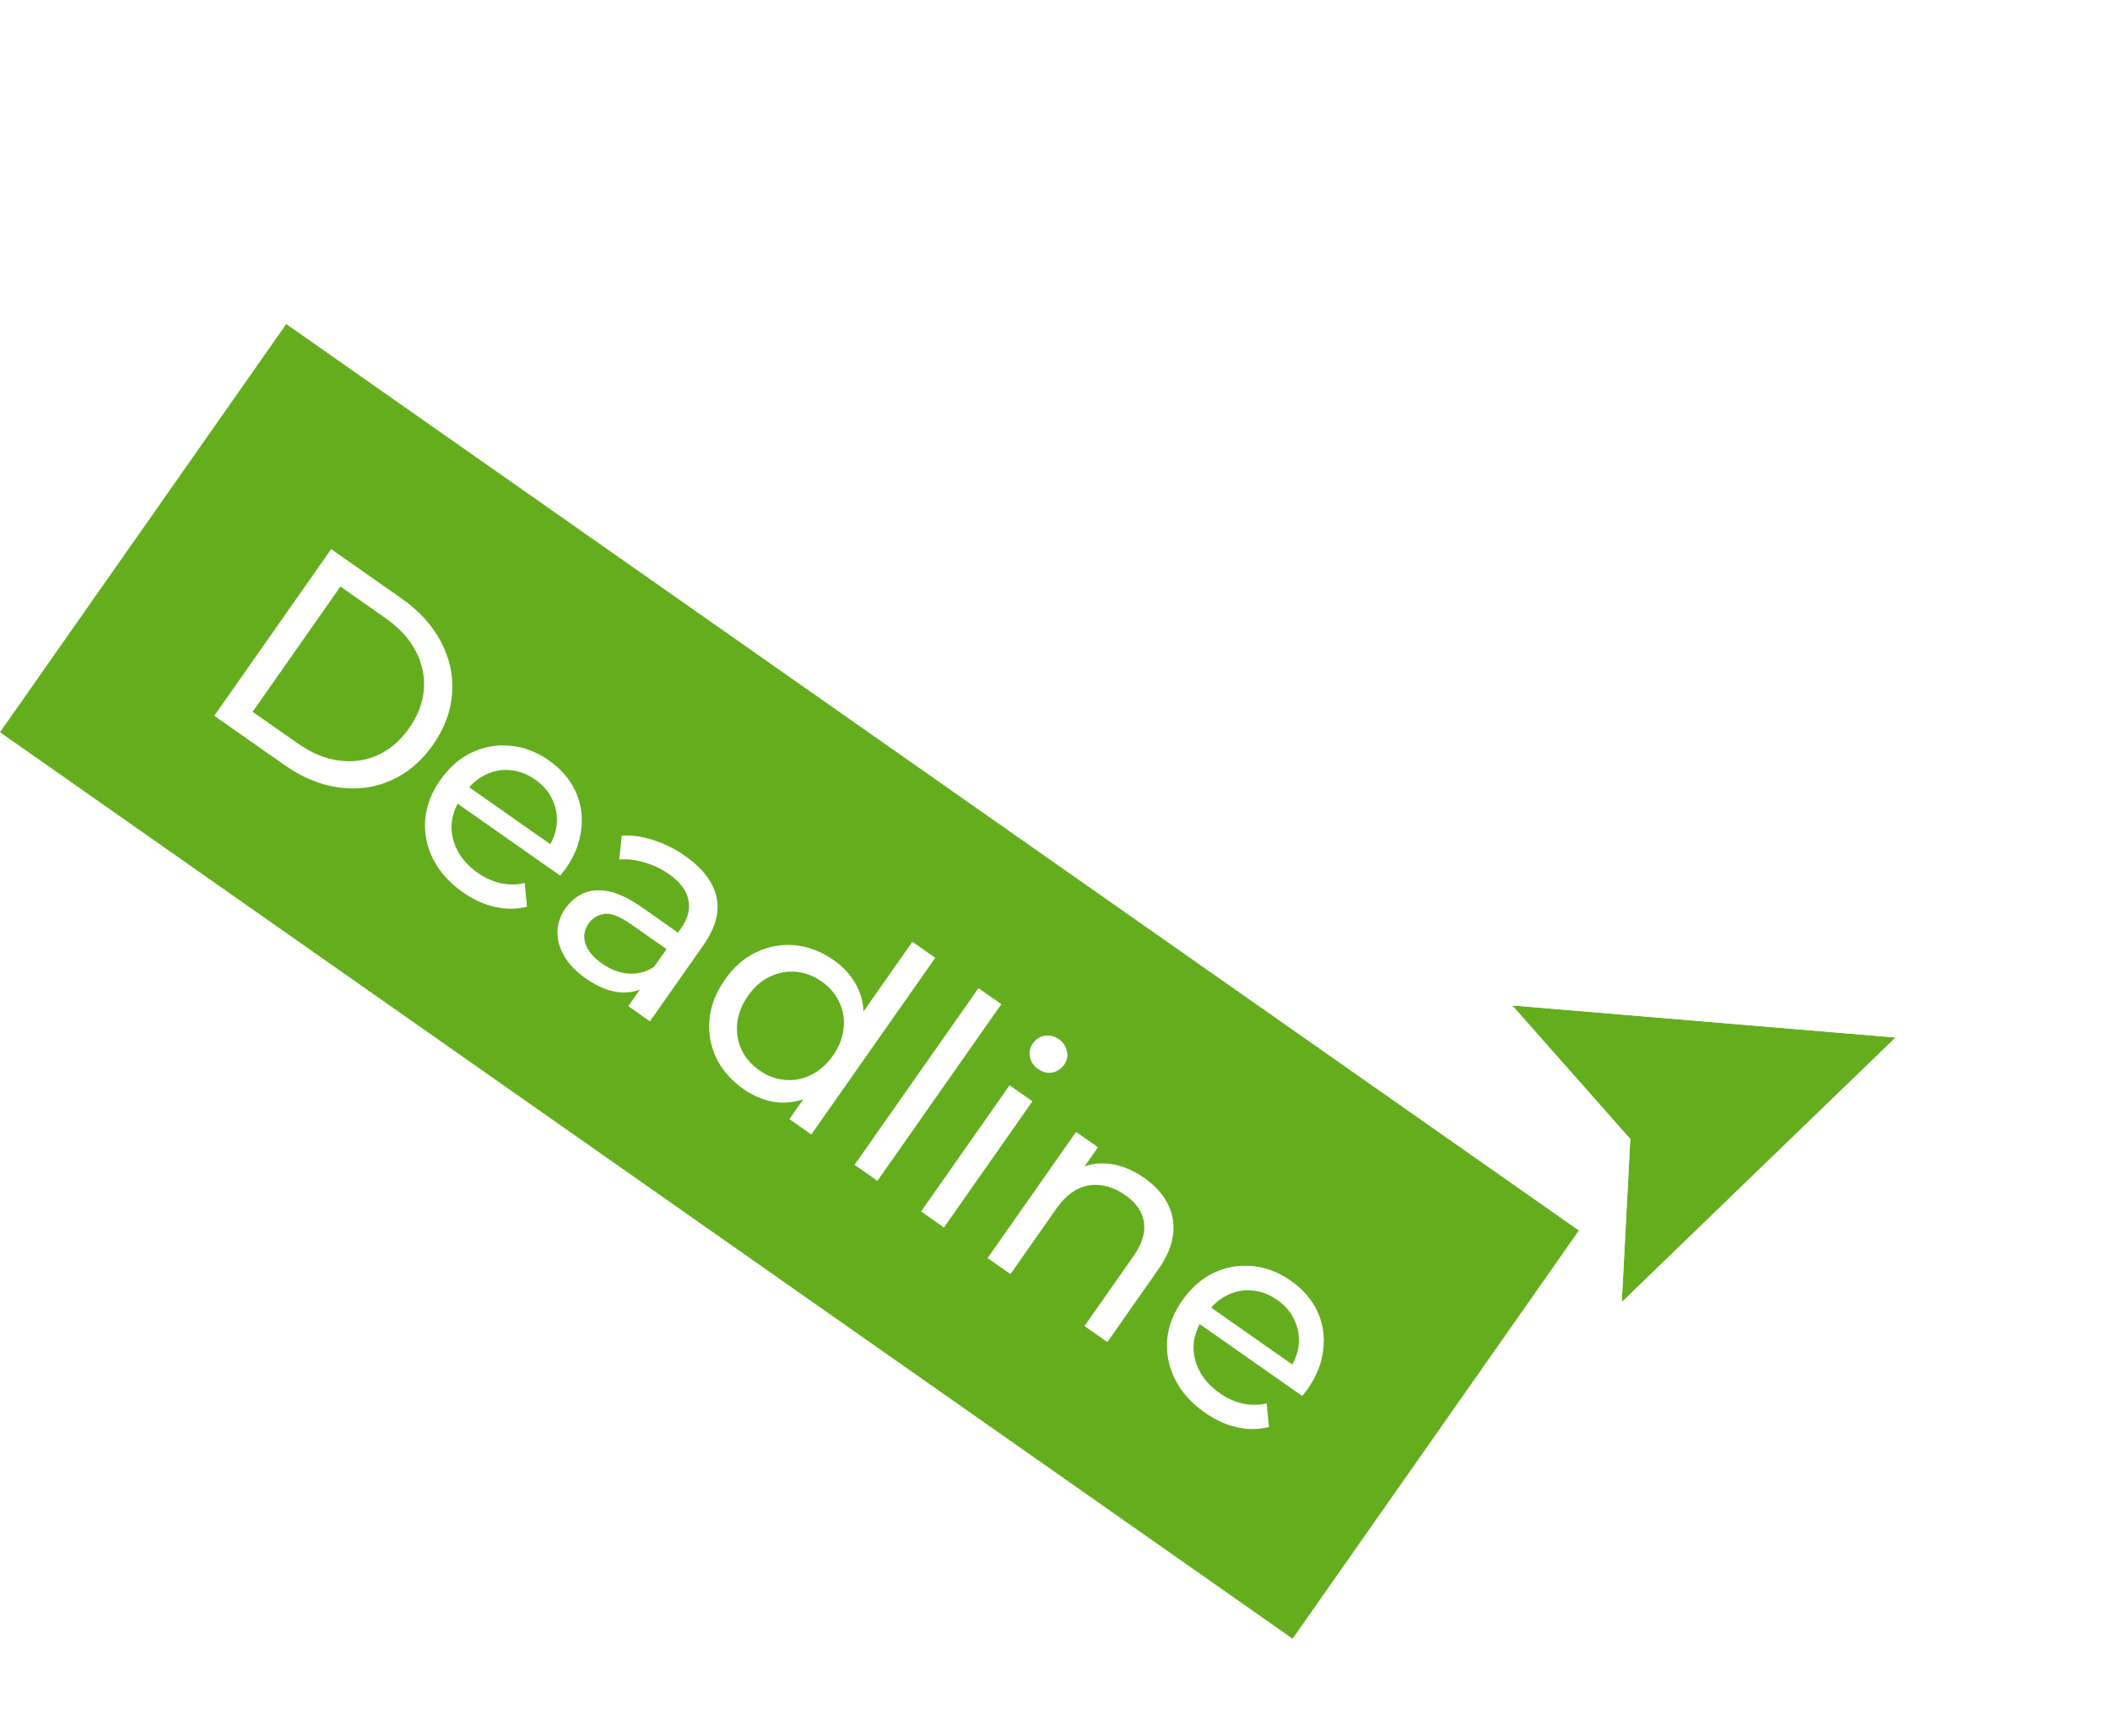 <svg width="79" height="65" viewBox="0 0 79 65" fill="none" xmlns="http://www.w3.org/2000/svg">
<g clip-path="url(#clip0_60_252)">
<rect width="59.111" height="18.666" transform="translate(10.718 12.134) rotate(35.043)" fill="#64AE1E"/>
<path d="M8.023 26.801L12.399 20.561L15.029 22.405C15.695 22.872 16.189 23.413 16.51 24.029C16.838 24.649 16.977 25.292 16.927 25.957C16.883 26.627 16.644 27.27 16.211 27.889C15.777 28.507 15.253 28.95 14.639 29.22C14.03 29.494 13.379 29.582 12.684 29.485C11.995 29.392 11.318 29.112 10.653 28.645L8.023 26.801ZM9.458 26.651L11.143 27.832C11.66 28.195 12.175 28.41 12.687 28.476C13.205 28.547 13.691 28.48 14.144 28.275C14.602 28.064 14.994 27.727 15.319 27.263C15.649 26.794 15.832 26.311 15.87 25.814C15.908 25.318 15.806 24.838 15.563 24.375C15.326 23.916 14.949 23.506 14.432 23.143L12.747 21.961L9.458 26.651ZM17.33 33.408C16.824 33.054 16.452 32.637 16.211 32.158C15.977 31.683 15.88 31.19 15.92 30.677C15.966 30.169 16.154 29.68 16.483 29.21C16.812 28.741 17.205 28.395 17.662 28.175C18.124 27.958 18.604 27.874 19.102 27.922C19.611 27.968 20.091 28.149 20.543 28.466C21 28.787 21.334 29.172 21.543 29.62C21.751 30.068 21.825 30.545 21.762 31.051C21.71 31.555 21.513 32.051 21.172 32.538C21.146 32.574 21.114 32.613 21.075 32.657C21.042 32.704 21.008 32.747 20.972 32.784L16.952 29.964L17.383 29.349L20.958 31.856L20.46 31.826C20.679 31.527 20.806 31.213 20.842 30.884C20.878 30.555 20.826 30.243 20.686 29.95C20.556 29.655 20.339 29.401 20.036 29.188C19.739 28.98 19.427 28.863 19.099 28.837C18.776 28.805 18.463 28.865 18.161 29.017C17.864 29.163 17.607 29.391 17.39 29.7L17.29 29.842C17.069 30.157 16.942 30.49 16.91 30.839C16.888 31.187 16.959 31.521 17.125 31.841C17.291 32.161 17.543 32.44 17.881 32.678C18.161 32.874 18.447 33.003 18.739 33.067C19.038 33.134 19.34 33.133 19.646 33.064L19.73 33.948C19.341 34.048 18.941 34.05 18.528 33.956C18.121 33.866 17.722 33.683 17.33 33.408ZM23.524 37.673L24.224 36.674L24.311 36.456L25.505 34.753C25.76 34.39 25.849 34.036 25.772 33.69C25.706 33.342 25.462 33.02 25.04 32.724C24.76 32.528 24.454 32.384 24.119 32.291C23.79 32.193 23.478 32.157 23.186 32.182L23.279 31.29C23.66 31.265 24.056 31.32 24.465 31.457C24.885 31.592 25.282 31.79 25.657 32.053C26.305 32.507 26.693 33.015 26.823 33.576C26.953 34.137 26.791 34.741 26.336 35.389L24.335 38.242L23.524 37.673ZM21.936 36.638C21.585 36.392 21.317 36.116 21.133 35.81C20.955 35.507 20.868 35.202 20.871 34.894C20.878 34.58 20.976 34.289 21.163 34.022C21.343 33.767 21.565 33.576 21.829 33.452C22.1 33.331 22.416 33.304 22.777 33.371C23.144 33.443 23.562 33.643 24.032 33.972L25.529 35.022L25.098 35.638L23.636 34.612C23.208 34.312 22.87 34.181 22.621 34.22C22.372 34.258 22.177 34.378 22.035 34.58C21.873 34.812 21.834 35.064 21.918 35.336C22.006 35.602 22.214 35.849 22.541 36.079C22.862 36.304 23.191 36.428 23.529 36.452C23.873 36.481 24.194 36.395 24.492 36.197L24.249 36.904C23.94 37.105 23.585 37.188 23.183 37.154C22.785 37.114 22.369 36.943 21.936 36.638ZM27.834 40.775C27.377 40.454 27.037 40.066 26.816 39.609C26.602 39.157 26.517 38.677 26.564 38.168C26.61 37.66 26.802 37.165 27.139 36.684C27.477 36.202 27.875 35.856 28.333 35.645C28.795 35.429 29.275 35.344 29.774 35.392C30.278 35.445 30.759 35.631 31.217 35.952C31.615 36.231 31.912 36.573 32.108 36.976C32.304 37.38 32.372 37.826 32.312 38.316C32.258 38.81 32.043 39.325 31.668 39.86C31.293 40.395 30.885 40.774 30.445 40.997C30.011 41.224 29.568 41.318 29.118 41.277C28.672 41.23 28.244 41.063 27.834 40.775ZM28.431 40.076C28.728 40.285 29.043 40.404 29.377 40.434C29.716 40.468 30.042 40.408 30.354 40.255C30.676 40.099 30.953 39.855 31.187 39.522C31.424 39.183 31.557 38.842 31.585 38.498C31.624 38.153 31.569 37.826 31.421 37.519C31.279 37.215 31.06 36.959 30.763 36.751C30.46 36.538 30.141 36.417 29.808 36.387C29.474 36.357 29.148 36.417 28.831 36.566C28.517 36.71 28.242 36.951 28.004 37.29C27.771 37.623 27.636 37.967 27.599 38.323C27.567 38.672 27.621 38.999 27.763 39.302C27.905 39.606 28.128 39.864 28.431 40.076ZM29.556 41.903L30.451 40.628L31.273 39.569L31.953 38.41L34.16 35.263L35.016 35.864L30.377 42.478L29.556 41.903ZM31.996 43.614L36.635 36.999L37.491 37.599L32.852 44.214L31.996 43.614ZM34.486 45.36L37.8 40.636L38.655 41.236L35.342 45.961L34.486 45.36ZM38.865 40.026C38.699 39.91 38.597 39.758 38.559 39.572C38.527 39.39 38.565 39.222 38.673 39.067C38.786 38.907 38.933 38.81 39.115 38.779C39.303 38.751 39.48 38.795 39.647 38.912C39.813 39.029 39.912 39.178 39.944 39.36C39.986 39.54 39.953 39.708 39.845 39.862C39.732 40.023 39.583 40.122 39.397 40.16C39.215 40.192 39.038 40.147 38.865 40.026ZM42.844 44.106C43.23 44.377 43.517 44.689 43.704 45.042C43.897 45.399 43.97 45.788 43.924 46.207C43.878 46.627 43.692 47.069 43.367 47.532L41.46 50.252L40.604 49.651L42.442 47.03C42.763 46.573 42.892 46.149 42.829 45.759C42.772 45.373 42.541 45.038 42.137 44.754C41.834 44.542 41.527 44.416 41.218 44.376C40.909 44.337 40.611 44.389 40.323 44.533C40.042 44.682 39.78 44.928 39.538 45.273L37.832 47.707L36.976 47.107L40.289 42.382L41.11 42.957L40.216 44.232L40.319 43.799C40.691 43.599 41.097 43.525 41.539 43.577C41.981 43.63 42.416 43.806 42.844 44.106ZM45.11 52.891C44.605 52.537 44.232 52.12 43.992 51.642C43.757 51.167 43.66 50.673 43.701 50.16C43.747 49.652 43.935 49.163 44.264 48.694C44.593 48.224 44.986 47.879 45.442 47.658C45.905 47.441 46.385 47.357 46.883 47.405C47.392 47.451 47.872 47.633 48.323 47.95C48.781 48.27 49.114 48.655 49.323 49.103C49.532 49.551 49.605 50.028 49.543 50.534C49.491 51.038 49.294 51.534 48.952 52.021C48.927 52.057 48.895 52.097 48.856 52.14C48.822 52.188 48.788 52.23 48.753 52.267L44.732 49.448L45.164 48.833L48.739 51.34L48.241 51.31C48.459 51.011 48.587 50.697 48.623 50.367C48.659 50.038 48.607 49.727 48.467 49.433C48.337 49.138 48.12 48.884 47.817 48.672C47.52 48.463 47.207 48.346 46.88 48.32C46.556 48.288 46.244 48.349 45.942 48.501C45.645 48.647 45.387 48.874 45.171 49.183L45.071 49.326C44.85 49.641 44.723 49.973 44.691 50.323C44.668 50.671 44.74 51.005 44.906 51.325C45.071 51.645 45.323 51.924 45.662 52.161C45.941 52.357 46.227 52.487 46.52 52.55C46.819 52.617 47.121 52.617 47.426 52.547L47.511 53.431C47.122 53.531 46.721 53.534 46.309 53.439C45.902 53.349 45.502 53.166 45.11 52.891Z" fill="white"/>
</g>
<g filter="url(#filter0_d_60_252)">
<path d="M56.616 36.09L70.973 37.292L60.719 47.201L61.039 41.092L56.616 36.09Z" fill="#64AE1E"/>
<path d="M71.038 36.517L72.746 36.66L71.513 37.852L61.26 47.76L59.839 49.133L59.942 47.16L60.245 41.369L56.033 36.605L54.749 35.154L56.681 35.315L71.038 36.517Z" stroke="white" stroke-width="1.556"/>
</g>
<defs>
<filter id="filter0_d_60_252" x="48.994" y="31.884" width="29.414" height="24.626" filterUnits="userSpaceOnUse" color-interpolation-filters="sRGB">
<feFlood flood-opacity="0" result="BackgroundImageFix"/>
<feColorMatrix in="SourceAlpha" type="matrix" values="0 0 0 0 0 0 0 0 0 0 0 0 0 0 0 0 0 0 127 0" result="hardAlpha"/>
<feOffset dy="1.556"/>
<feGaussianBlur stdDeviation="1.944"/>
<feColorMatrix type="matrix" values="0 0 0 0 0 0 0 0 0 0 0 0 0 0 0 0 0 0 0.24 0"/>
<feBlend mode="normal" in2="BackgroundImageFix" result="effect1_dropShadow_60_252"/>
<feBlend mode="normal" in="SourceGraphic" in2="effect1_dropShadow_60_252" result="shape"/>
</filter>
<clipPath id="clip0_60_252">
<rect width="59.111" height="18.666" fill="white" transform="translate(10.718 12.134) rotate(35.043)"/>
</clipPath>
</defs>
</svg>
